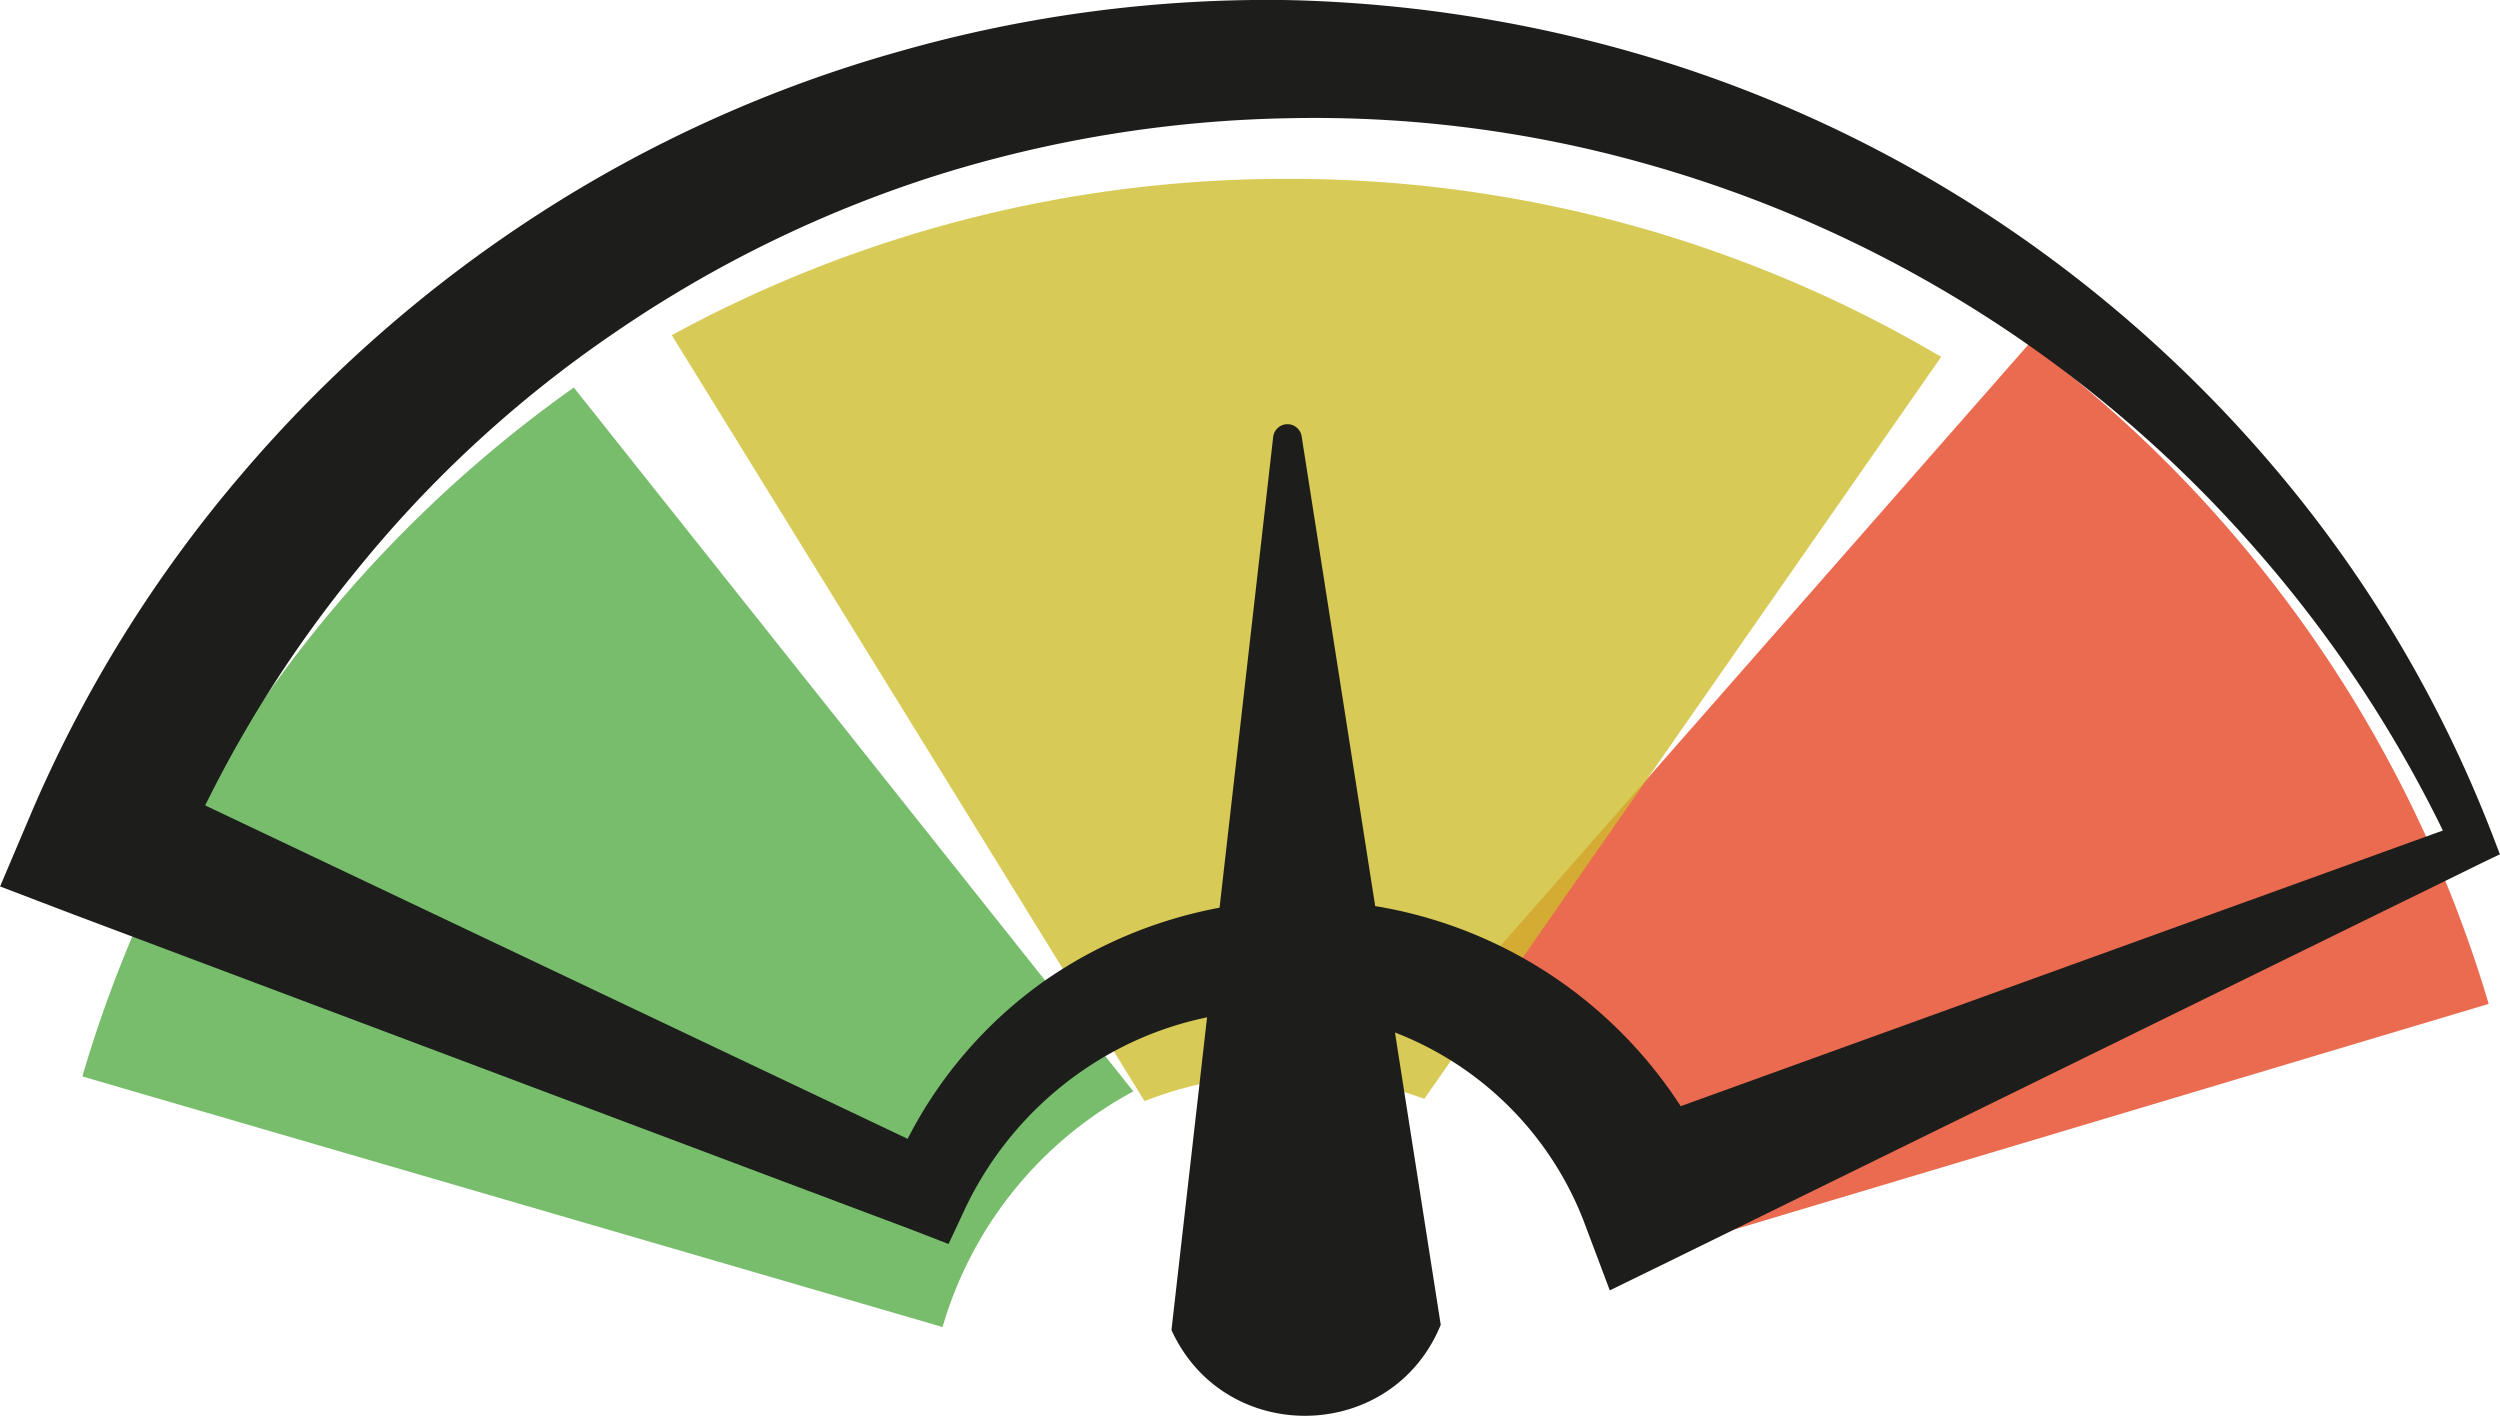 <svg id="Layer_1" data-name="Layer 1" xmlns="http://www.w3.org/2000/svg" width="117.9mm" height="66.77mm" viewBox="0 0 334.2 189.28"><title>moderate</title><path d="M11,143.9l115,33.5a52.34,52.34,0,0,1,25.5-31.5L76.7,51.8A172.21,172.21,0,0,0,11,143.9Z" transform="translate(0 0.01)" style="fill:#55ad47;opacity:0.8;isolation:isolate"/><path d="M271.3,45.9l-79.8,90.9A52.51,52.51,0,0,1,218,168.5l114.7-34.3A171.17,171.17,0,0,0,271.3,45.9Z" transform="translate(0 0.01)" style="fill:#e54625;opacity:0.8;isolation:isolate"/><path d="M172.1,23.9A171.63,171.63,0,0,0,89.8,44.8L153,147.2a52.43,52.43,0,0,1,37.4-.3l69.1-99.2A171.29,171.29,0,0,0,172.1,23.9Z" transform="translate(0 0.01)" style="fill:#cebd2c;opacity:0.8;isolation:isolate"/><path d="M172.1,15.8A167,167,0,0,0,125,23.5,163.52,163.52,0,0,0,82.4,44.3a160.45,160.45,0,0,0-34.8,32,164.49,164.49,0,0,0-24.3,40.4l-5.5-13.6,108.3,51.4-7.1,2.9A58.48,58.48,0,0,1,139.8,131,60.29,60.29,0,0,1,229,155.8l-12.4-5L329.4,110l-1.5,3.8a169.92,169.92,0,0,0-26.9-41,168.69,168.69,0,0,0-81.3-51A162.82,162.82,0,0,0,172.1,15.8Zm0-15.8a182.76,182.76,0,0,1,51.5,8.6,174.8,174.8,0,0,1,46.6,23.1,178,178,0,0,1,37.6,35.4,171,171,0,0,1,25.4,44.5l1,2.6-2.5,1.2L224,168.2l-8.8,4.3-3.5-9.3a44.06,44.06,0,0,0-39.5-28.1,45.29,45.29,0,0,0-25.3,6.6A46.68,46.68,0,0,0,129,161.6l-2.2,4.7-4.9-1.9L9.7,122.2,0,118.5l4.2-9.9a176.49,176.49,0,0,1,28-45.1A181.49,181.49,0,0,1,72,28.6,176.78,176.78,0,0,1,120.1,6.9,179.59,179.59,0,0,1,172.1,0Z" transform="translate(0 0.01)" style="fill:#1d1d1b"/><path d="M170.2,58.4,156.6,177.8h0c7.1,15.6,29.5,15.2,36-.7h0L174,58.3A1.92,1.92,0,0,0,170.2,58.4Z" transform="translate(0 0.01)" style="fill:#1d1d1b"/></svg>